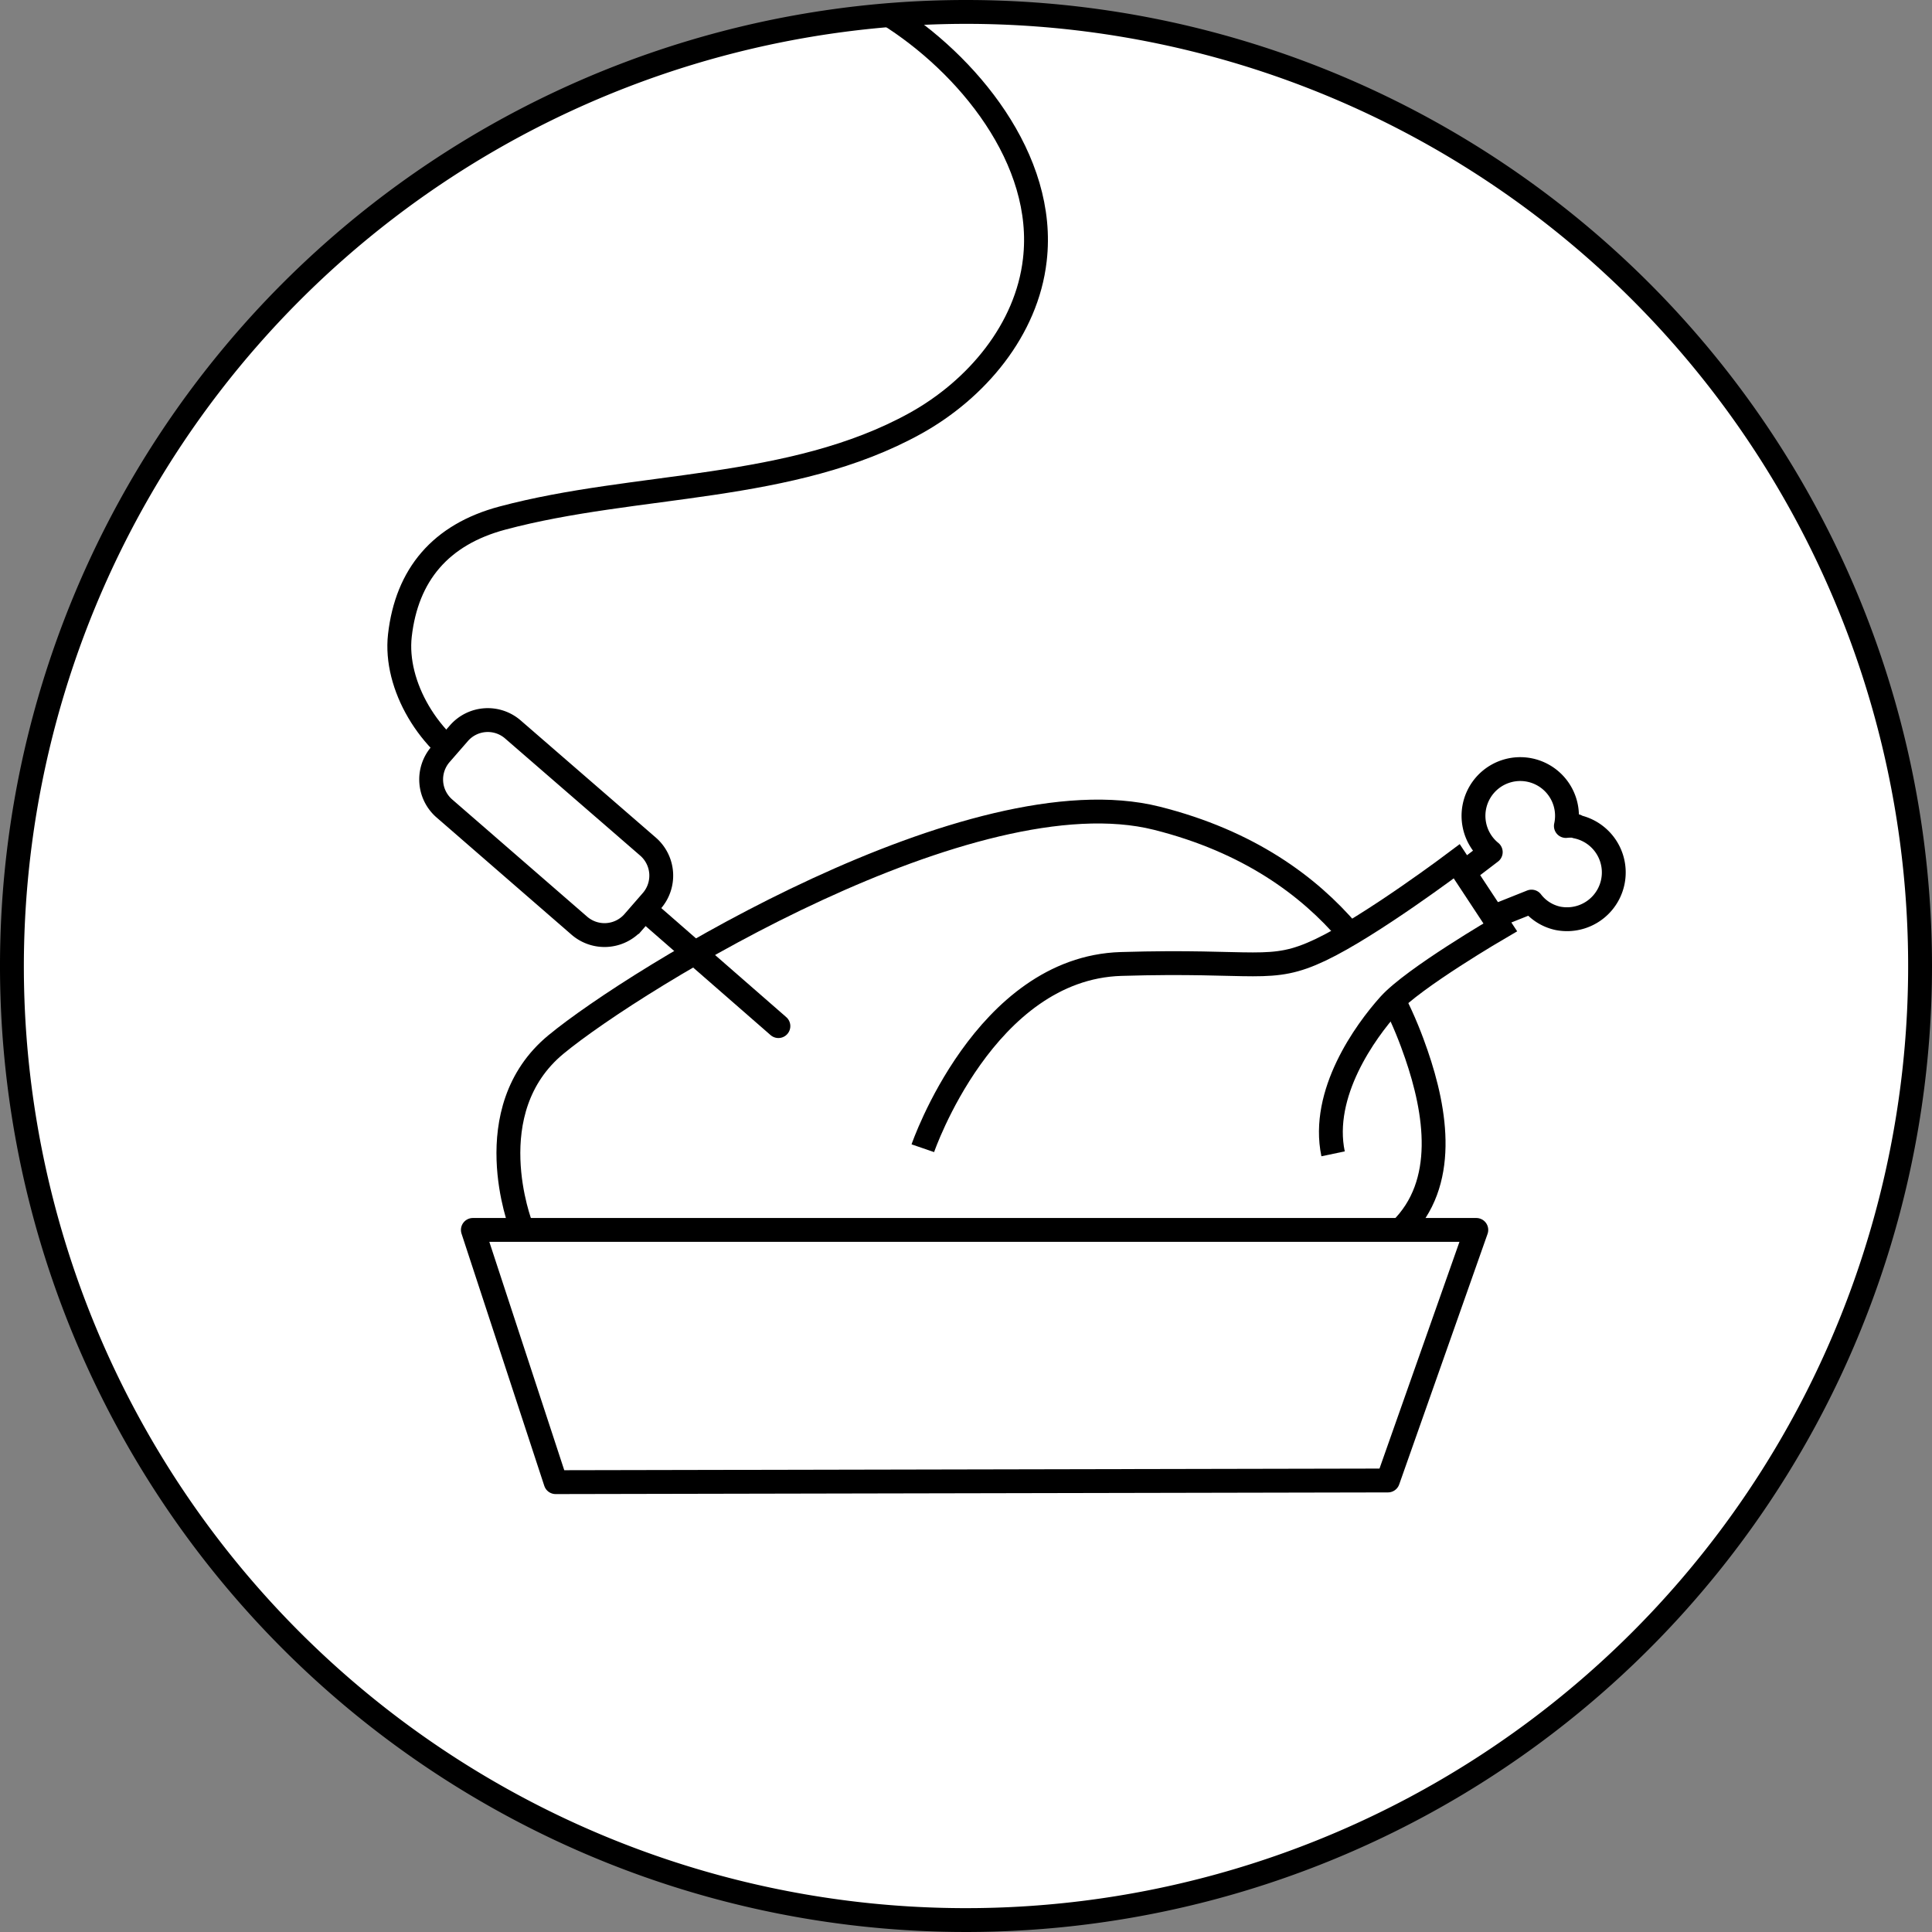 <svg xmlns="http://www.w3.org/2000/svg" id="Livello_1" data-name="Livello 1" viewBox="0 0 162 162"><rect x="0" y="0" width="162" height="162" fill="#808080" stroke="none"/><defs><style>.cls-1{fill:#fff;}.cls-2,.cls-3,.cls-4{fill:none;stroke:#000;stroke-width:2px;}.cls-2{stroke-linejoin:round;}.cls-3,.cls-4{stroke-miterlimit:10;}.cls-4{stroke-linecap:round;}</style></defs><path class="cls-1" d="M81,161a80,80,0,1,1,80-80A80.09,80.09,0,0,1,81,161Z"></path><path d="M81,2A79,79,0,1,1,2,81,79.09,79.09,0,0,1,81,2m0-2a81,81,0,1,0,81,81A81,81,0,0,0,81,0Z"></path><path class="cls-2" d="M40.14,64.54c-4.17-2.12-7.08-7.08-6.61-11.25.58-5.1,3.42-8.47,8.6-9.85,11.22-3,24.21-2.17,34.64-7.95,5.13-2.85,9.33-7.85,10-13.68,1-8.44-5.67-16.5-12.39-20.67"></path><path class="cls-1" d="M132.17,69.26a4.22,4.22,0,0,0-.87,0s0,0,0,0A3.92,3.92,0,1,0,125,71.45l-2.92,2.23.7,4.17,5.64-2.25A3.78,3.78,0,0,0,130.62,77a3.92,3.92,0,0,0,1.55-7.69"></path><path class="cls-2" d="M132.17,69.26a4.22,4.22,0,0,0-.87,0s0,0,0,0A3.92,3.92,0,1,0,125,71.45l-2.92,2.23.7,4.17,5.64-2.25A3.78,3.78,0,0,0,130.62,77a3.92,3.92,0,0,0,1.55-7.69Z"></path><path class="cls-3" d="M43.68,102.77s-3.76-9.66,2.94-15.19S81.56,64.73,97,68.61s20.11,15,21.76,19.79,2.66,10.85-1.34,14.74"></path><polygon class="cls-2" points="39.65 103.13 123.79 103.13 116.38 124.14 46.59 124.28 39.65 103.13"></polygon><path class="cls-1" d="M77.38,96.28S82.56,81.18,94,80.83s12.48.83,16.72-1.18,11.43-7.43,11.43-7.43l3.65,5.54s-7.3,4.25-9.31,6.49-5.77,7.43-4.71,12.5"></path><path class="cls-3" d="M77.38,96.28S82.56,81.18,94,80.83s12.48.83,16.72-1.18,11.43-7.43,11.43-7.43l3.65,5.54s-7.3,4.25-9.31,6.49-5.77,7.43-4.71,12.5"></path><line class="cls-4" x1="65.27" y1="86.04" x2="50.29" y2="72.97"></line><path class="cls-1" d="M43,61.16,54.35,71a3.22,3.22,0,0,1,.31,4.53l-1.55,1.78a3.22,3.22,0,0,1-4.53.31L37.25,67.78a3.22,3.22,0,0,1-.31-4.53l1.55-1.78A3.21,3.21,0,0,1,43,61.16"></path><path class="cls-3" d="M43,61.16,54.35,71a3.22,3.22,0,0,1,.31,4.53l-1.55,1.78a3.22,3.22,0,0,1-4.53.31L37.25,67.78a3.22,3.22,0,0,1-.31-4.53l1.55-1.78A3.21,3.21,0,0,1,43,61.16Z"></path></svg>